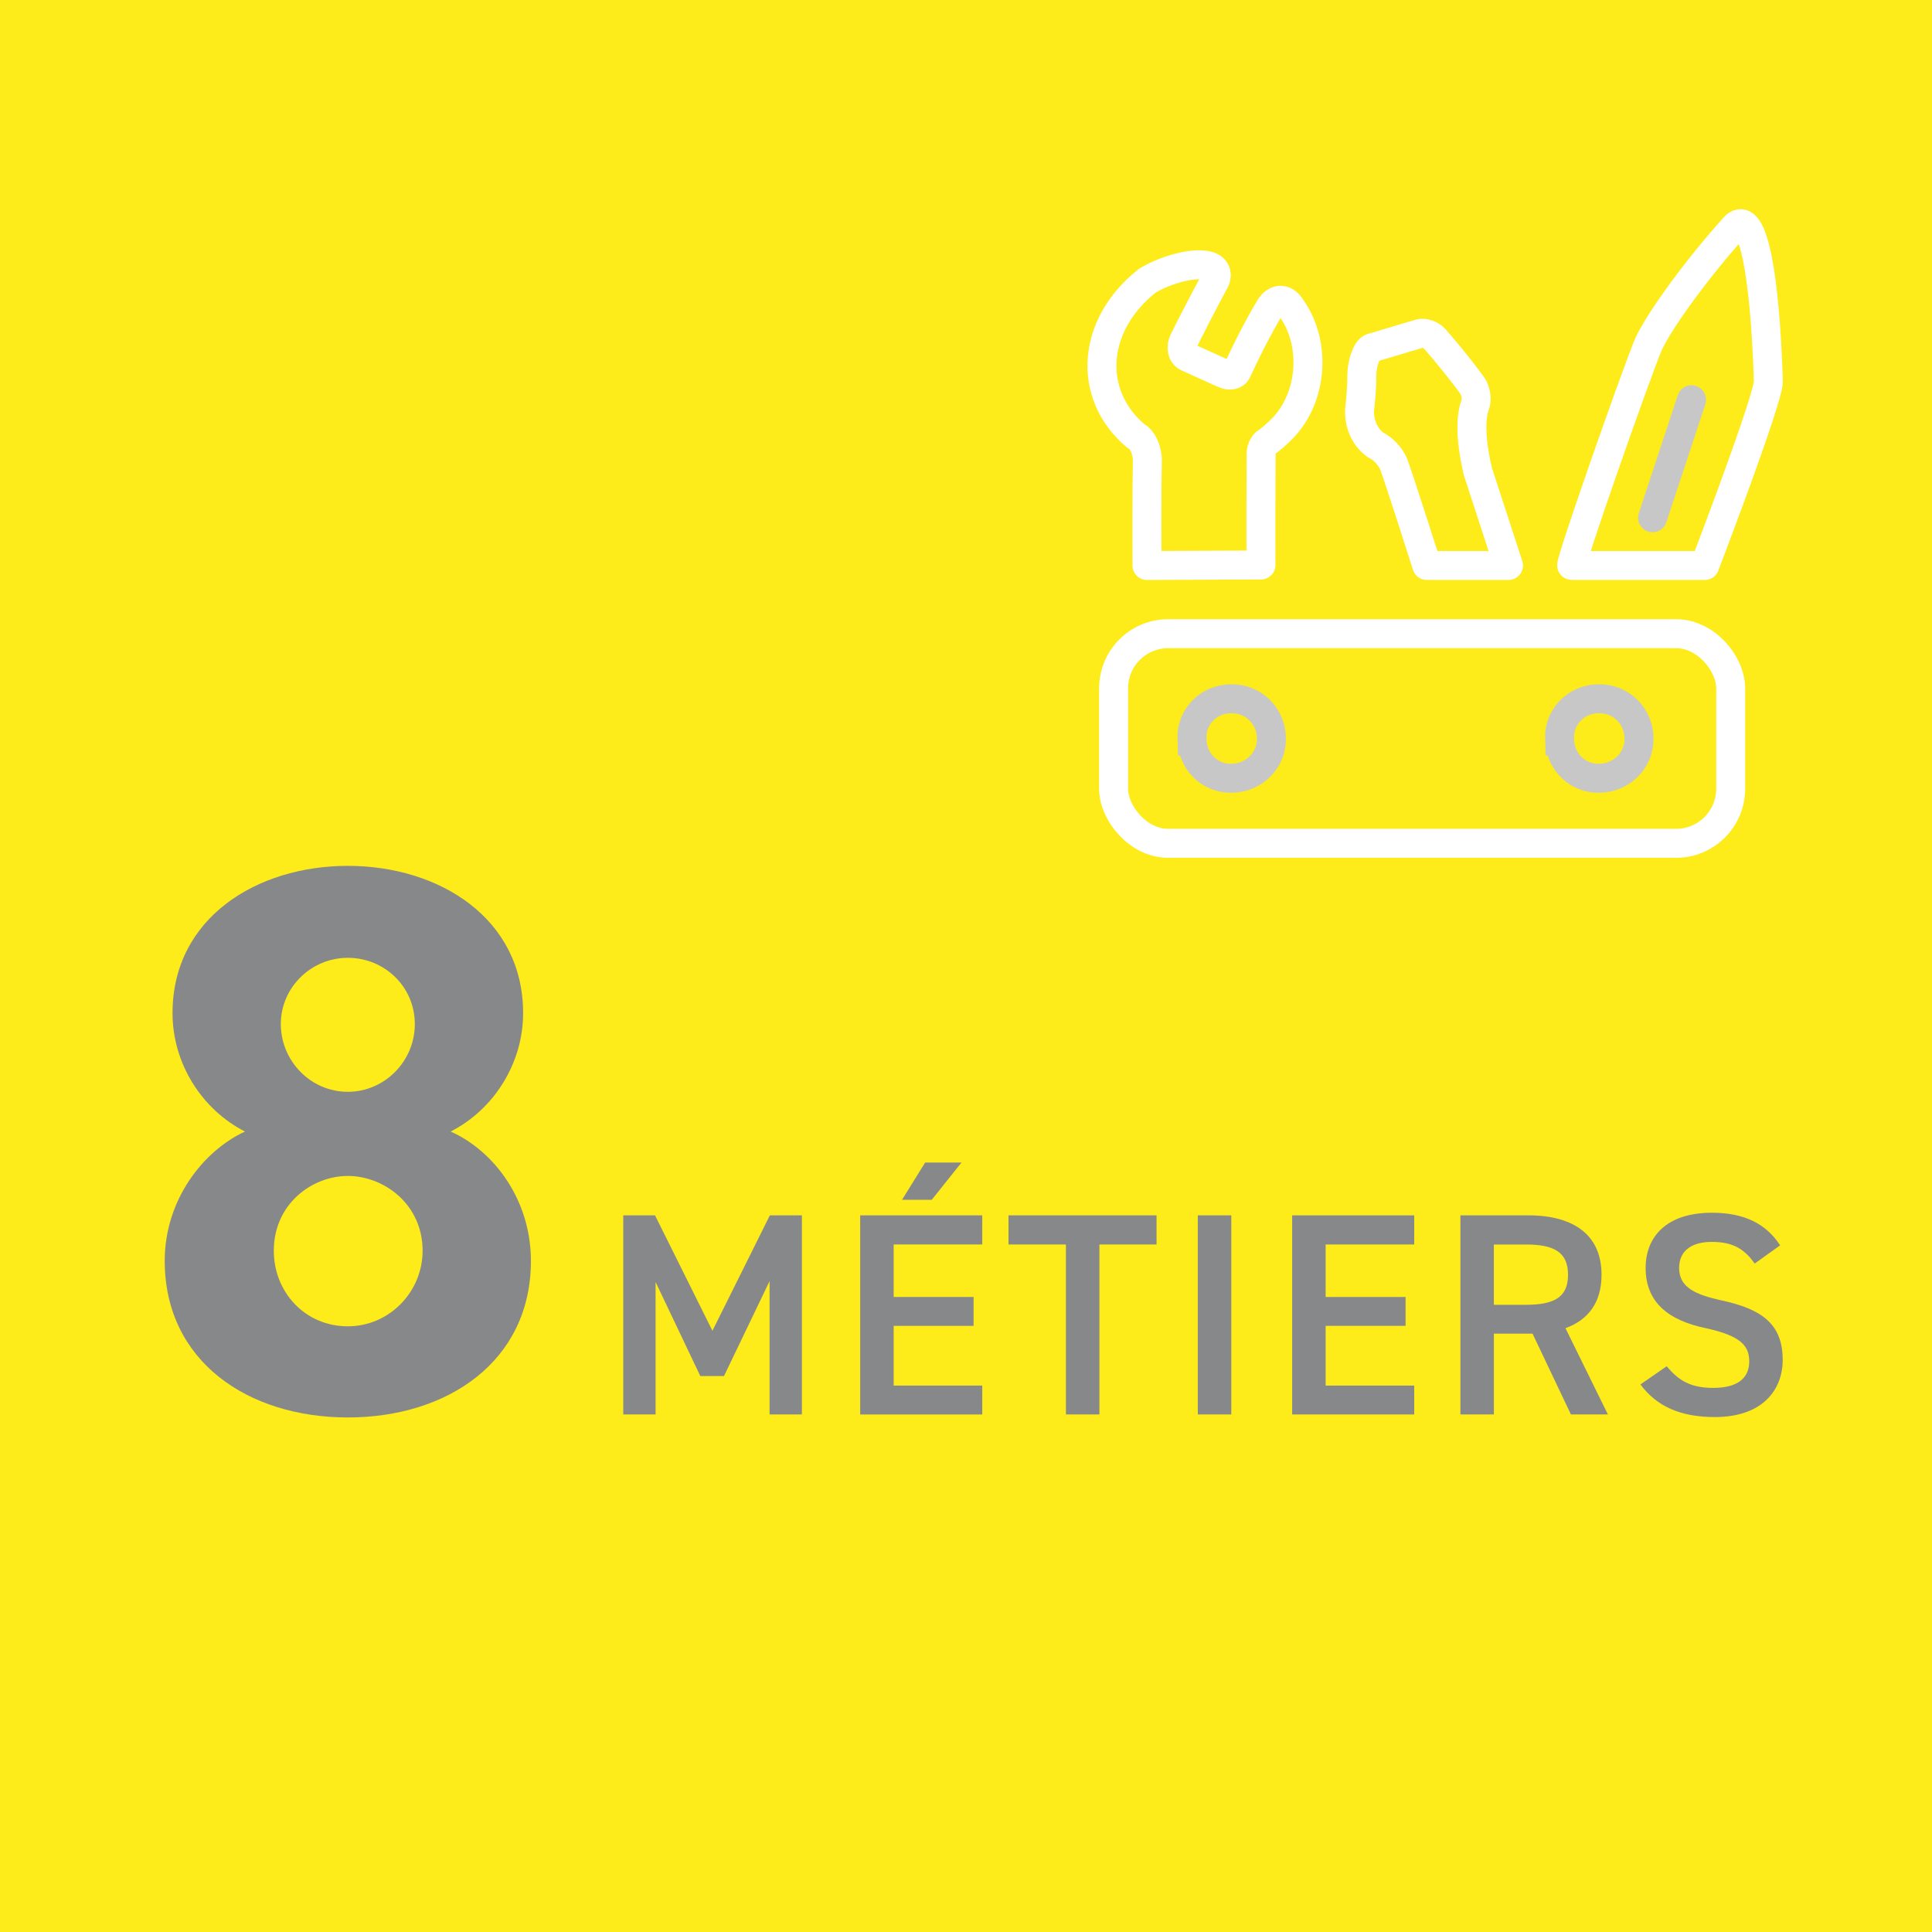 <?xml version="1.0" encoding="UTF-8"?>
<svg id="Calque_2" data-name="Calque 2" xmlns="http://www.w3.org/2000/svg" viewBox="0 0 1000 1000">
  <defs>
    <style>
      .cls-1 {
        stroke-miterlimit: 10;
      }

      .cls-1, .cls-2, .cls-3, .cls-4 {
        fill: none;
        stroke-width: 15px;
      }

      .cls-1, .cls-4 {
        stroke: #c7c7c8;
      }

      .cls-5 {
        fill: #feeb1a;
      }

      .cls-6 {
        fill: #87888a;
      }

      .cls-2, .cls-3 {
        stroke: #fff;
      }

      .cls-3 {
        stroke-linejoin: round;
      }

      .cls-3, .cls-4 {
        stroke-linecap: round;
      }
    </style>
  </defs>
  <g id="Calque_4" data-name="Calque 4">
    <rect class="cls-5" width="1000" height="1000"/>
  </g>
  <g id="_Calque_" data-name="&amp;lt;Calque&amp;gt;">
    <path class="cls-6" d="m126.8,585.68c-22.18-11.29-37.5-35.08-37.5-61.29,0-49.2,43.55-76.22,90.73-76.22s90.73,27.02,90.73,76.22c0,26.21-15.32,50-37.5,61.29,22.58,10.08,41.54,35.49,41.54,66.94,0,52.02-43.15,81.05-94.77,81.05s-94.77-29.03-94.77-81.05c0-31.45,19.76-56.86,41.54-66.94Zm53.23,100.82c21.37,0,38.71-17.74,38.71-39.12,0-24.2-20.16-38.71-38.71-38.71s-38.31,14.52-38.31,38.71c0,21.37,16.13,39.12,38.31,39.12Zm0-121.38c18.95,0,34.68-15.73,34.68-35.08s-15.73-34.28-34.68-34.28-34.68,15.32-34.68,34.28,15.32,35.08,34.68,35.08Z"/>
    <g>
      <path class="cls-6" d="m368.76,688.8l29.72-59.74h16.58v103.05h-16.73v-69l-23.6,49.14h-12.25l-23.15-48.69v68.55h-16.73v-103.05h16.43l29.72,59.74Z"/>
      <path class="cls-6" d="m508.41,629.06v15.08h-45.85v27.18h41.37v14.94h-41.37v30.92h45.85v14.94h-63.18v-103.05h63.18Zm-29.57-27.33h18.82l-15.38,19.27h-15.38l11.95-19.27Z"/>
      <path class="cls-6" d="m598.62,629.06v15.08h-29.57v87.97h-17.33v-87.97h-29.72v-15.08h76.62Z"/>
      <path class="cls-6" d="m637.31,732.11h-17.33v-103.05h17.33v103.05Z"/>
      <path class="cls-6" d="m732,629.06v15.08h-45.85v27.18h41.37v14.94h-41.37v30.92h45.85v14.94h-63.18v-103.05h63.18Z"/>
      <path class="cls-6" d="m813.1,732.11l-19.86-41.82h-20.01v41.82h-17.32v-103.05h35.1c23.75,0,37.94,10.31,37.94,30.77,0,14.19-6.72,23.3-18.67,27.63l21.96,44.66h-19.12Zm-23.3-56.75c14.64,0,21.81-3.88,21.81-15.53s-7.17-15.68-21.81-15.68h-16.58v31.21h16.58Z"/>
      <path class="cls-6" d="m908.24,654c-5.08-7.02-10.6-11.2-22.25-11.2-10.6,0-16.88,4.78-16.88,13.44,0,9.86,7.77,13.74,22.1,16.88,20.76,4.48,31.51,12.25,31.51,30.77,0,15.38-10.31,29.57-35.1,29.57-17.62,0-30.02-5.38-38.53-16.88l13.59-9.41c6.12,7.32,12.25,11.2,24.05,11.2,14.19,0,18.67-6.27,18.67-13.74,0-8.21-4.63-13.29-22.55-17.18-19.86-4.18-31.07-13.74-31.07-31.21,0-15.53,10.16-28.53,34.35-28.53,16.43,0,27.93,5.53,35.25,16.88l-13.14,9.41Z"/>
    </g>
    <g>
      <g>
        <path class="cls-3" d="m652.67,292.42s-.06-39.93.09-57.7c-.07-1.66.88-4.05,2.12-5.32,2.3-1.48,6.43-5.04,9.22-7.97,15.44-16.19,17.27-44.04,4.11-62.2-2.99-5.13-7.92-5.06-11.02.16-2.18,3.57-6.3,11.03-9.2,16.68-3.27,6.38-6.28,12.9-7.89,16.25-.89,1.85-3.77,2.37-6.42,1.18-4.8-2.17-13.96-6.33-19.06-8.63-2.8-1.28-3.64-5.12-1.85-8.6,2.28-4.77,9.14-18.06,15.32-29.67,3.36-5.1.71-9.34-5.93-9.46-7.04-.7-19.71,2.95-28.29,8.14-28.8,22.71-31.51,58.67-6.06,80.33,3.51,1.56,6.23,7.55,6.08,13.35-.4,15.22-.21,53.74-.21,53.74l59-.26Zm128.12.26l-15.73-48.29s-6.2-23.14-1.36-35.26c.84-2.84.11-7.07-1.6-9.45-3.95-5.66-12.75-16.63-19.66-24.49-1.91-1.96-5.26-3.11-7.48-2.57-4.49,1.37-12.86,3.86-20.34,6.07-1.66.49-3.28.97-4.79,1.42-2.79,1.29-5.04,8.92-4.96,14.59.06,4.5-.51,11.99-1.14,17.3-.36,6.12,1.85,13.66,8.3,18.34,3.58,1.54,7.76,5.99,9.36,9.95,3.2,8.69,17.12,52.4,17.12,52.4h42.27Z"/>
        <path class="cls-1" d="m807.2,382.31c-.37-11.36,8.7-20.6,20.28-20.64,11.6-.2,20.94,9.07,20.88,20.7.11,11.24-9.15,20.4-20.69,20.46-11.28.24-20.44-8.94-20.46-20.52Zm-190.27,0c-.37-11.36,8.7-20.6,20.28-20.64,11.6-.2,20.94,9.07,20.88,20.7.11,11.24-9.15,20.4-20.69,20.46-11.28.24-20.44-8.94-20.46-20.52Z"/>
        <rect class="cls-2" x="576.4" y="328" width="319.4" height="108.5" rx="28.26" ry="28.26"/>
        <path class="cls-3" d="m882.38,292.68s33.87-88.29,32.91-95.7c-1.69-53.4-7.77-88.41-17.05-79.96-18.48,20.33-38.56,47.57-44.85,60.85-6.76,15.95-41.34,114.82-39.85,114.82h68.85Z"/>
      </g>
      <line class="cls-4" x1="875.54" y1="206.92" x2="855.38" y2="267.98"/>
    </g>
  </g>
</svg>